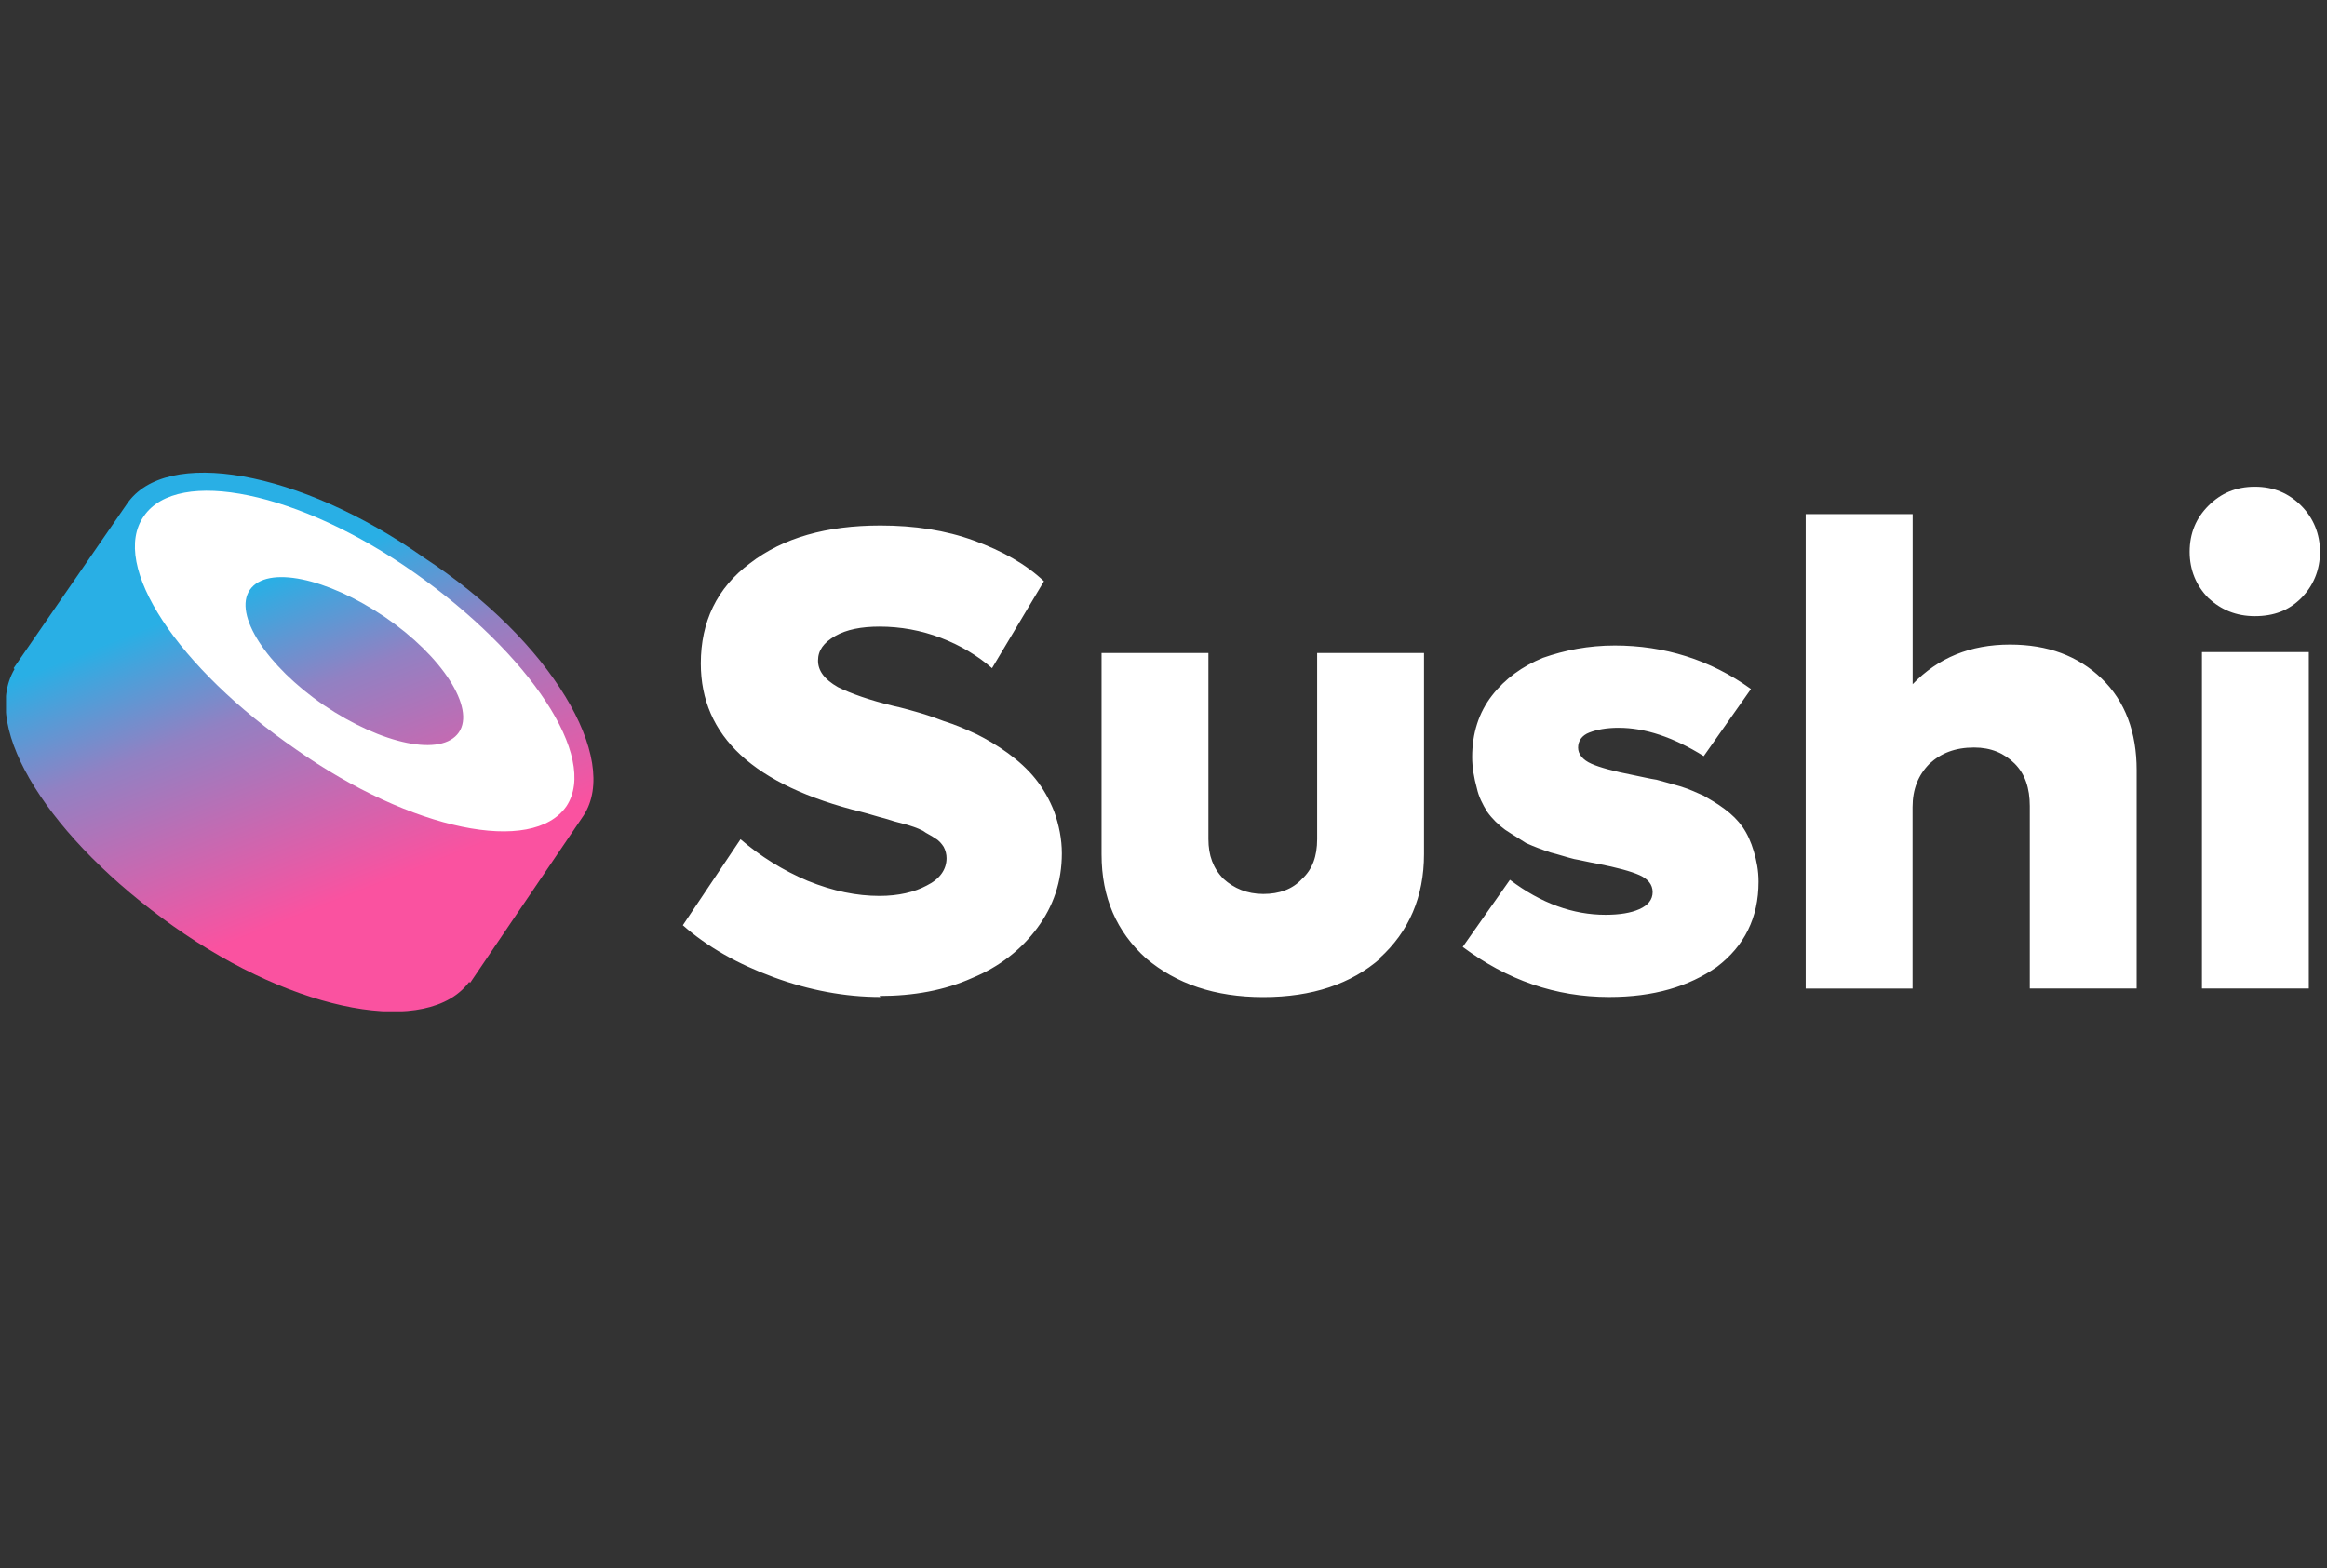 <?xml version="1.0" encoding="UTF-8" standalone="no"?>
<!DOCTYPE svg PUBLIC "-//W3C//DTD SVG 1.1//EN" "http://www.w3.org/Graphics/SVG/1.1/DTD/svg11.dtd">
<svg width="100%" height="100%" viewBox="0 0 178 120" version="1.1" xmlns="http://www.w3.org/2000/svg" xmlns:xlink="http://www.w3.org/1999/xlink" xml:space="preserve" xmlns:serif="http://www.serif.com/" style="fill-rule:evenodd;clip-rule:evenodd;stroke-linejoin:round;stroke-miterlimit:2;">
    <rect x="0" y="0" width="178" height="120" fill="#333333" stroke="none"/>
    <g transform="matrix(1,0,0,1,-141,0)">
        <g transform="matrix(1,0,0,1,-0.996,-102.057)">
            <g id="sushi-wordmark-dark" transform="matrix(0.017,0,0,0.017,231,158.819)">
                <g transform="matrix(1,0,0,1,-5208.5,-1212.5)">
                    <clipPath id="_clip1">
                        <rect x="0" y="0" width="10417" height="2425"/>
                    </clipPath>
                    <g clip-path="url(#_clip1)">
                        <g id="Layer_x0020_1">
                            <g id="_2090540487760">
                                <g>
                                    <path d="M2598.75,1544.17L2088.33,2297.09L2084.17,2292.92C1901.25,2539.59 1310,2437.5 752.917,2042.09C200,1650.42 -119.167,1152.92 38.333,885.006L34.167,880.839L544.583,140.839C718.75,-114.577 1318.75,-12.494 1880,382.923C2454.17,757.506 2764.59,1289.17 2598.75,1544.17L2598.75,1544.17Z" style="fill:url(#_Linear2);fill-rule:nonzero;"/>
                                    <path d="M2522.08,1501.67C2369.16,1722.92 1824.58,1612.09 1305.41,1246.67C774.16,880.836 463.743,417.086 620.826,195.84C773.743,-25.41 1318.33,85.424 1837.5,450.84C2356.66,816.257 2667.08,1280.42 2522.08,1501.67L2522.08,1501.67ZM2037.5,1170C1960.83,1280.42 1692.91,1225.42 1429.16,1046.67C1174.16,872.086 1020.83,638.336 1097.5,527.92C1174.16,417.503 1442.08,472.503 1705.83,651.253C1960.83,825.42 2113.75,1059.59 2037.5,1170Z" style="fill:white;"/>
                                </g>
                                <path d="M3934.58,2360.83C3777.08,2360.83 3615.41,2331.25 3453.75,2271.66C3292.08,2212.08 3155.83,2135.41 3045.41,2037.91L3305,1650.83C3394.16,1727.5 3496.25,1791.25 3607.08,1837.91C3722.08,1884.58 3828.33,1905.83 3930.41,1905.83C4015.41,1905.83 4087.91,1888.75 4142.91,1859.16C4202.5,1829.58 4232.08,1786.66 4232.08,1735.83C4232.08,1718.75 4227.91,1701.66 4219.16,1685C4210.83,1672.08 4197.91,1655.41 4180.83,1646.66C4163.75,1633.75 4142.5,1625.41 4125.41,1612.5C4100,1599.58 4074.58,1591.25 4044.58,1582.91C4010.41,1574.58 3980.83,1565.83 3955.41,1557.5C3921.25,1549.16 3882.91,1536.25 3849.16,1527.91C3364.58,1408.33 3126.25,1187.08 3126.25,859.58C3126.25,672.497 3198.75,519.164 3347.5,408.747C3496.25,293.747 3692.08,238.747 3934.58,238.747C4087.5,238.747 4227.91,259.997 4355.83,306.664C4483.75,353.33 4589.58,412.914 4670.41,489.58L4436.66,880.83C4372.91,825.414 4296.25,778.747 4207.08,744.58C4117.91,710.414 4024.16,693.747 3930.41,693.747C3849.58,693.747 3781.66,706.664 3730.41,736.247C3679.58,765.83 3653.75,799.997 3653.75,846.664C3653.75,893.33 3683.33,931.664 3742.91,965.83C3802.5,995.414 3887.5,1025.41 3993.75,1050.83C4032.08,1059.16 4061.66,1067.91 4091.66,1076.25C4121.66,1084.58 4164.16,1097.5 4219.16,1118.75C4274.58,1135.83 4321.25,1157.08 4367.91,1178.33C4410.41,1199.58 4461.66,1229.16 4508.33,1263.33C4555,1297.5 4597.5,1335.83 4631.66,1378.33C4665.83,1420.83 4695.41,1472.08 4716.66,1527.08C4737.91,1586.66 4750.83,1650.41 4750.83,1714.16C4750.83,1841.66 4712.5,1952.5 4640.41,2050C4567.91,2147.91 4470.41,2224.58 4347.08,2275.41C4223.75,2330.83 4083.33,2356.25 3930.41,2356.25L3934.58,2360.83ZM6184.58,2186.66C6052.91,2301.66 5878.33,2361.25 5657.08,2361.25C5440,2361.25 5265.83,2301.66 5129.58,2186.66C4997.91,2067.5 4929.58,1914.58 4929.58,1718.75L4929.58,812.497L5410.41,812.497L5410.41,1650.41C5410.41,1722.91 5431.66,1782.08 5478.33,1829.16C5525,1871.66 5584.58,1897.08 5657.08,1897.08C5729.58,1897.08 5788.75,1875.83 5831.66,1829.16C5878.33,1786.66 5899.58,1727.08 5899.58,1650.41L5899.58,812.497L6380.41,812.497L6380.41,1718.33C6380.41,1909.58 6312.5,2067.08 6180.41,2186.25L6184.58,2186.25L6184.58,2186.66ZM7213.75,2360.83C6971.25,2360.83 6754.58,2284.16 6554.58,2135.41L6767.08,1833.33C6907.5,1939.58 7052.08,1990.83 7196.67,1990.83C7260.42,1990.83 7311.67,1982.5 7349.58,1965.41C7387.92,1948.33 7409.17,1922.91 7409.17,1888.75C7409.17,1854.58 7387.92,1829.16 7349.58,1812.08C7311.25,1795 7247.5,1777.91 7162.5,1761.25C7115.83,1752.91 7081.67,1744.16 7056.25,1740C7022.08,1731.66 6983.75,1718.75 6950,1710.41C6911.67,1697.5 6877.5,1685 6839.58,1667.91C6814.17,1650.83 6784.17,1633.75 6745.83,1608.33C6716.25,1587.08 6686.25,1557.5 6665,1527.5C6643.75,1493.33 6626.67,1459.58 6618.33,1421.25C6605.42,1374.58 6597.08,1327.5 6597.08,1280.83C6597.08,1174.58 6626.67,1080.83 6686.25,1004.16C6745.83,927.497 6822.5,872.497 6915.83,834.164C7013.75,799.997 7120,778.747 7239.17,778.747C7460.42,778.747 7668.75,842.497 7851.67,974.58L7639.17,1276.66C7502.92,1191.66 7375.42,1149.16 7256.25,1149.16C7200.83,1149.16 7158.33,1157.5 7124.58,1170.41C7090.42,1183.33 7073.75,1208.75 7073.75,1238.33C7073.75,1267.91 7095,1293.75 7133.33,1310.83C7171.67,1327.91 7235.42,1345 7320.42,1361.66C7362.92,1370 7397.08,1378.75 7426.67,1382.91C7456.25,1391.25 7490.42,1400 7532.92,1412.5C7575.42,1425.41 7609.58,1442.08 7639.17,1455C7668.75,1472.08 7698.75,1489.16 7732.92,1514.58C7767.08,1540 7792.5,1565.41 7813.75,1595.41C7835,1625.41 7852.08,1663.33 7864.58,1705.83C7877.08,1748.33 7885.83,1790.83 7885.83,1842.08C7885.83,2003.75 7822.08,2131.25 7698.75,2225C7571.25,2314.16 7413.75,2360.83 7213.75,2360.83ZM9017.08,774.58C9187.08,774.58 9323.33,825.414 9429.58,927.497C9535.83,1029.58 9587.08,1170 9587.08,1340L9587.08,2322.5L9106.25,2322.5L9106.25,1501.66C9106.25,1420.83 9085,1357.08 9038.33,1310.41C8991.66,1263.75 8932.08,1237.91 8855.41,1237.91C8770.41,1237.91 8706.66,1263.33 8655.41,1310.41C8604.58,1361.25 8578.75,1425.41 8578.75,1506.25L8578.75,2322.91L8097.91,2322.91L8097.91,187.494L8579.16,187.494L8579.16,952.911C8694.16,833.744 8838.75,774.577 9017.08,774.577L9017.08,774.58ZM10118.8,646.664C10033.8,646.664 9965.83,617.08 9910.42,565.83C9855,510.414 9825.42,438.33 9825.42,357.497C9825.42,272.497 9855,204.58 9910.42,149.164C9965.83,93.747 10033.8,64.164 10118.8,64.164C10203.8,64.164 10271.7,93.747 10327.1,149.164C10382.5,204.58 10412.1,276.664 10412.1,357.497C10412.1,438.33 10382.5,510.414 10327.1,565.83C10271.7,621.247 10204.2,646.664 10118.8,646.664ZM9880.83,2322.49L9880.83,808.324L10361.7,808.324L10361.7,2322.49L9880.83,2322.49Z" style="fill:white;fill-rule:nonzero;"/>
                            </g>
                        </g>
                    </g>
                </g>
            </g>
        </g>
    </g>
    <defs>
        <linearGradient id="_Linear2" x1="0" y1="0" x2="1" y2="0" gradientUnits="userSpaceOnUse" gradientTransform="matrix(535.92,1356.81,-1356.81,535.92,1053.09,532.682)"><stop offset="0" style="stop-color:rgb(41,175,229);stop-opacity:1"/><stop offset="0.36" style="stop-color:rgb(145,129,195);stop-opacity:1"/><stop offset="1" style="stop-color:rgb(250,82,160);stop-opacity:1"/></linearGradient>
    </defs>
</svg>
